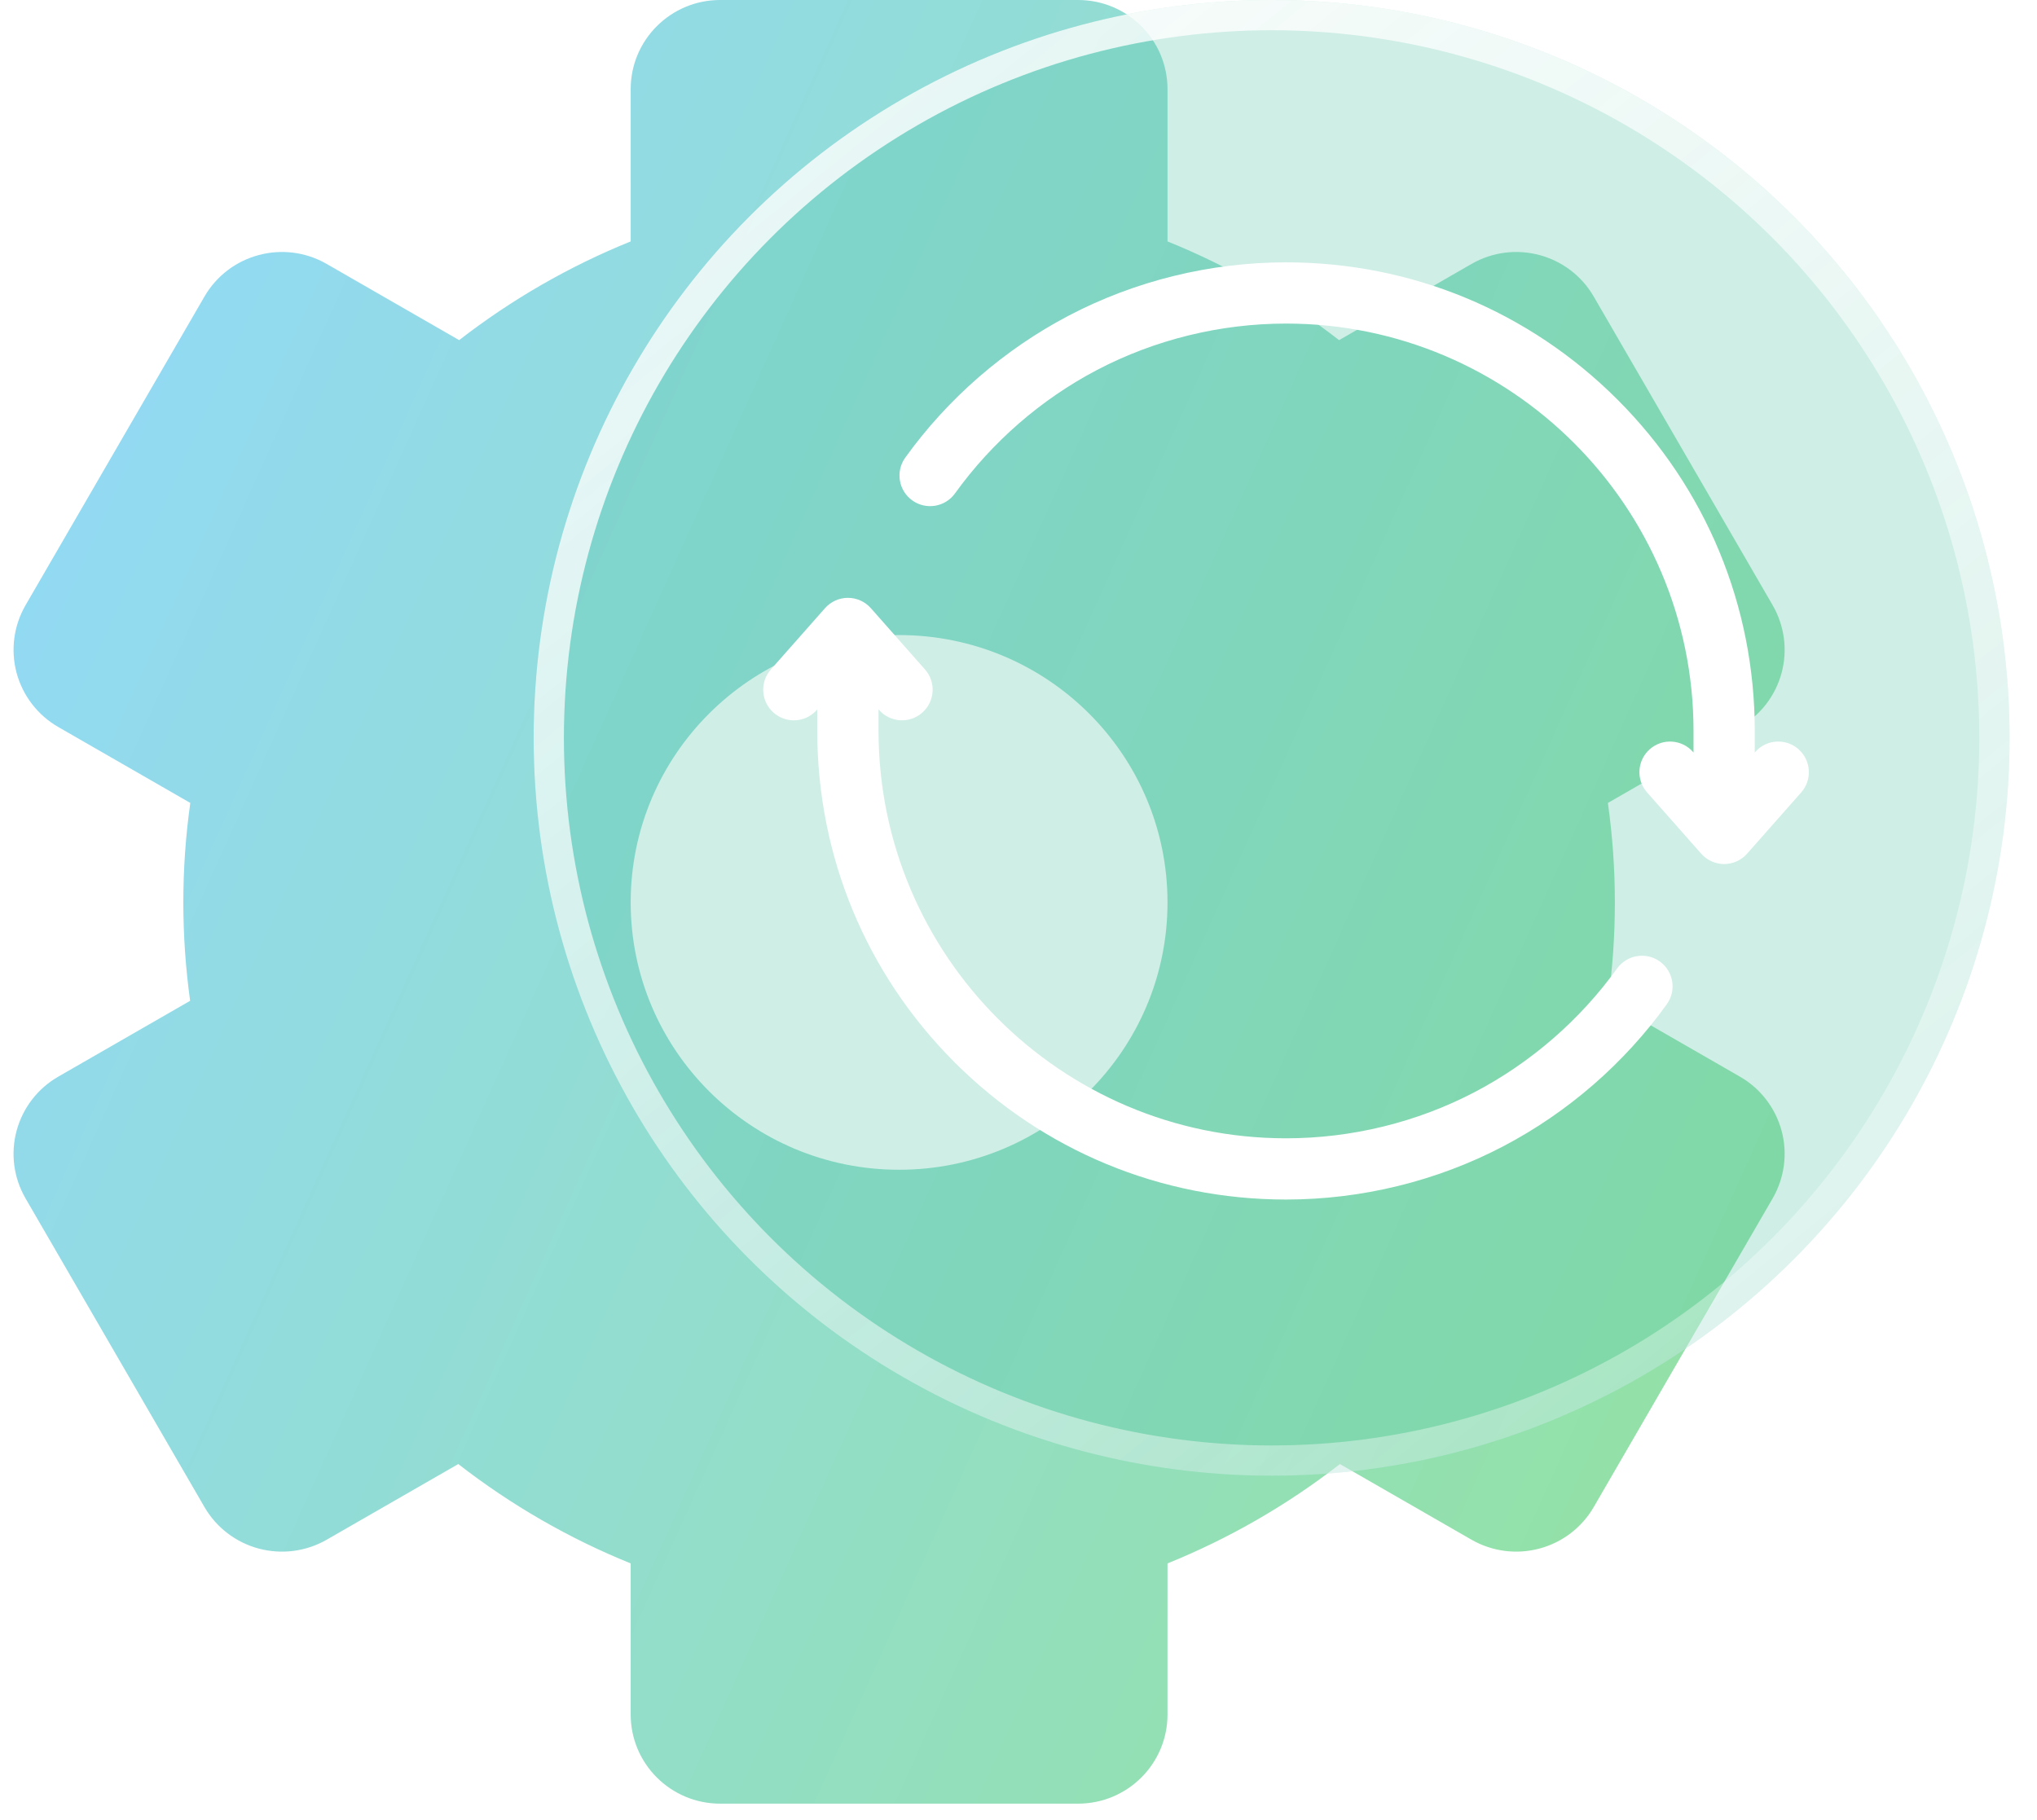 <svg xmlns="http://www.w3.org/2000/svg" fill="none" viewBox="0 0 47 42" height="42" width="47">
  <path fill="url(#paint0_linear_1347_3095)" d="M0.383 26.094C0.241 26.62 0.315 27.181 0.589 27.654L4.718 34.778C4.992 35.251 5.443 35.595 5.971 35.736C6.5 35.877 7.064 35.804 7.538 35.531L10.574 33.785C11.786 34.728 13.13 35.503 14.552 36.078V39.565C14.552 40.7 15.476 41.622 16.616 41.622H24.874C26.014 41.622 26.938 40.7 26.938 39.565V36.078C28.361 35.503 29.704 34.728 30.916 33.785L33.952 35.531C34.426 35.803 34.99 35.877 35.518 35.736C36.047 35.595 36.498 35.251 36.772 34.778L40.901 27.654C41.174 27.181 41.249 26.62 41.107 26.094C40.965 25.567 40.619 25.117 40.145 24.845L37.103 23.095C37.208 22.344 37.26 21.584 37.26 20.825C37.26 20.055 37.206 19.288 37.099 18.529L40.145 16.777C40.62 16.504 40.965 16.055 41.107 15.528C41.249 15.001 41.174 14.44 40.901 13.967L36.772 6.843C36.202 5.86 34.939 5.523 33.952 6.091L30.897 7.849C29.689 6.912 28.353 6.143 26.938 5.571V2.057C26.938 0.921 26.014 0 24.874 0H16.616C15.476 0 14.552 0.921 14.552 2.057V5.571C13.138 6.143 11.801 6.912 10.594 7.849L7.538 6.091C6.551 5.523 5.288 5.86 4.718 6.843L0.589 13.967C0.316 14.44 0.242 15.001 0.383 15.528C0.525 16.055 0.871 16.504 1.345 16.777L4.391 18.529C4.284 19.288 4.23 20.055 4.23 20.825C4.23 21.584 4.283 22.344 4.387 23.095L1.345 24.845C0.871 25.117 0.525 25.567 0.383 26.094ZM20.745 14.655C24.165 14.655 26.938 17.417 26.938 20.825C26.938 24.232 24.165 26.994 20.745 26.994C17.324 26.994 14.552 24.232 14.552 20.825C14.552 17.417 17.325 14.655 20.745 14.655Z"></path>
  <g filter="url(#filter0_b_1347_3095)">
  <circle fill-opacity="0.28" fill="#55C3A4" r="17.027" cy="17.027" cx="29.34"></circle>
  <circle stroke-width="0.698" stroke="url(#paint1_linear_1347_3095)" r="16.678" cy="17.027" cx="29.34"></circle>
  </g>
  <path fill="white" d="M41.497 17.289C41.205 17.031 40.758 17.059 40.5 17.351L40.488 17.364V16.869C40.488 13.98 39.363 11.264 37.32 9.221C35.278 7.179 32.562 6.054 29.673 6.054C27.928 6.054 26.194 6.479 24.658 7.284C23.172 8.063 21.868 9.196 20.887 10.561C20.659 10.878 20.731 11.319 21.048 11.547C21.365 11.775 21.807 11.703 22.035 11.386C22.889 10.199 24.023 9.213 25.315 8.536C26.649 7.837 28.156 7.467 29.673 7.467C34.857 7.467 39.075 11.685 39.075 16.869V17.364L39.063 17.352C38.805 17.059 38.358 17.031 38.065 17.29C37.773 17.548 37.745 17.995 38.004 18.287L39.252 19.7C39.386 19.852 39.579 19.939 39.781 19.939C39.984 19.939 40.177 19.852 40.311 19.7L41.559 18.287C41.818 17.995 41.79 17.548 41.497 17.289Z"></path>
  <path fill="white" d="M38.298 22.188C37.981 21.96 37.539 22.032 37.311 22.349C36.457 23.536 35.323 24.521 34.031 25.199C32.697 25.898 31.19 26.268 29.673 26.268C24.489 26.268 20.271 22.05 20.271 16.866V16.371L20.283 16.384C20.541 16.676 20.988 16.704 21.28 16.445C21.573 16.187 21.601 15.74 21.342 15.448L20.094 14.035C19.96 13.883 19.767 13.796 19.564 13.796C19.362 13.796 19.169 13.883 19.035 14.035L17.787 15.448C17.528 15.74 17.556 16.187 17.848 16.445C17.983 16.564 18.15 16.623 18.316 16.623C18.512 16.623 18.706 16.542 18.846 16.384L18.857 16.371V16.866C18.857 19.755 19.983 22.471 22.025 24.514C24.068 26.556 26.784 27.681 29.673 27.681C31.418 27.681 33.152 27.256 34.687 26.451C36.173 25.672 37.477 24.539 38.459 23.174C38.687 22.857 38.614 22.416 38.298 22.188Z"></path>
  <defs>
  <filter color-interpolation-filters="sRGB" filterUnits="userSpaceOnUse" height="48.206" width="48.208" y="-7.076" x="5.236" id="filter0_b_1347_3095">
  <feFlood result="BackgroundImageFix" flood-opacity="0"></feFlood>
  <feGaussianBlur stdDeviation="3.538" in="BackgroundImageFix"></feGaussianBlur>
  <feComposite result="effect1_backgroundBlur_1347_3095" operator="in" in2="SourceAlpha"></feComposite>
  <feBlend result="shape" in2="effect1_backgroundBlur_1347_3095" in="SourceGraphic" mode="normal"></feBlend>
  </filter>
  <linearGradient gradientUnits="userSpaceOnUse" y2="7.935" x2="72.683" y1="-21.074" x1="8.303" id="paint0_linear_1347_3095">
  <stop stop-color="#92D8FF"></stop>
  <stop stop-color="#93E582" offset="1"></stop>
  </linearGradient>
  <linearGradient gradientUnits="userSpaceOnUse" y2="31.293" x2="40.384" y1="-5.062" x1="10.932" id="paint1_linear_1347_3095">
  <stop stop-color="white"></stop>
  <stop stop-opacity="0.31" stop-color="white" offset="1"></stop>
  </linearGradient>
  </defs>
</svg>